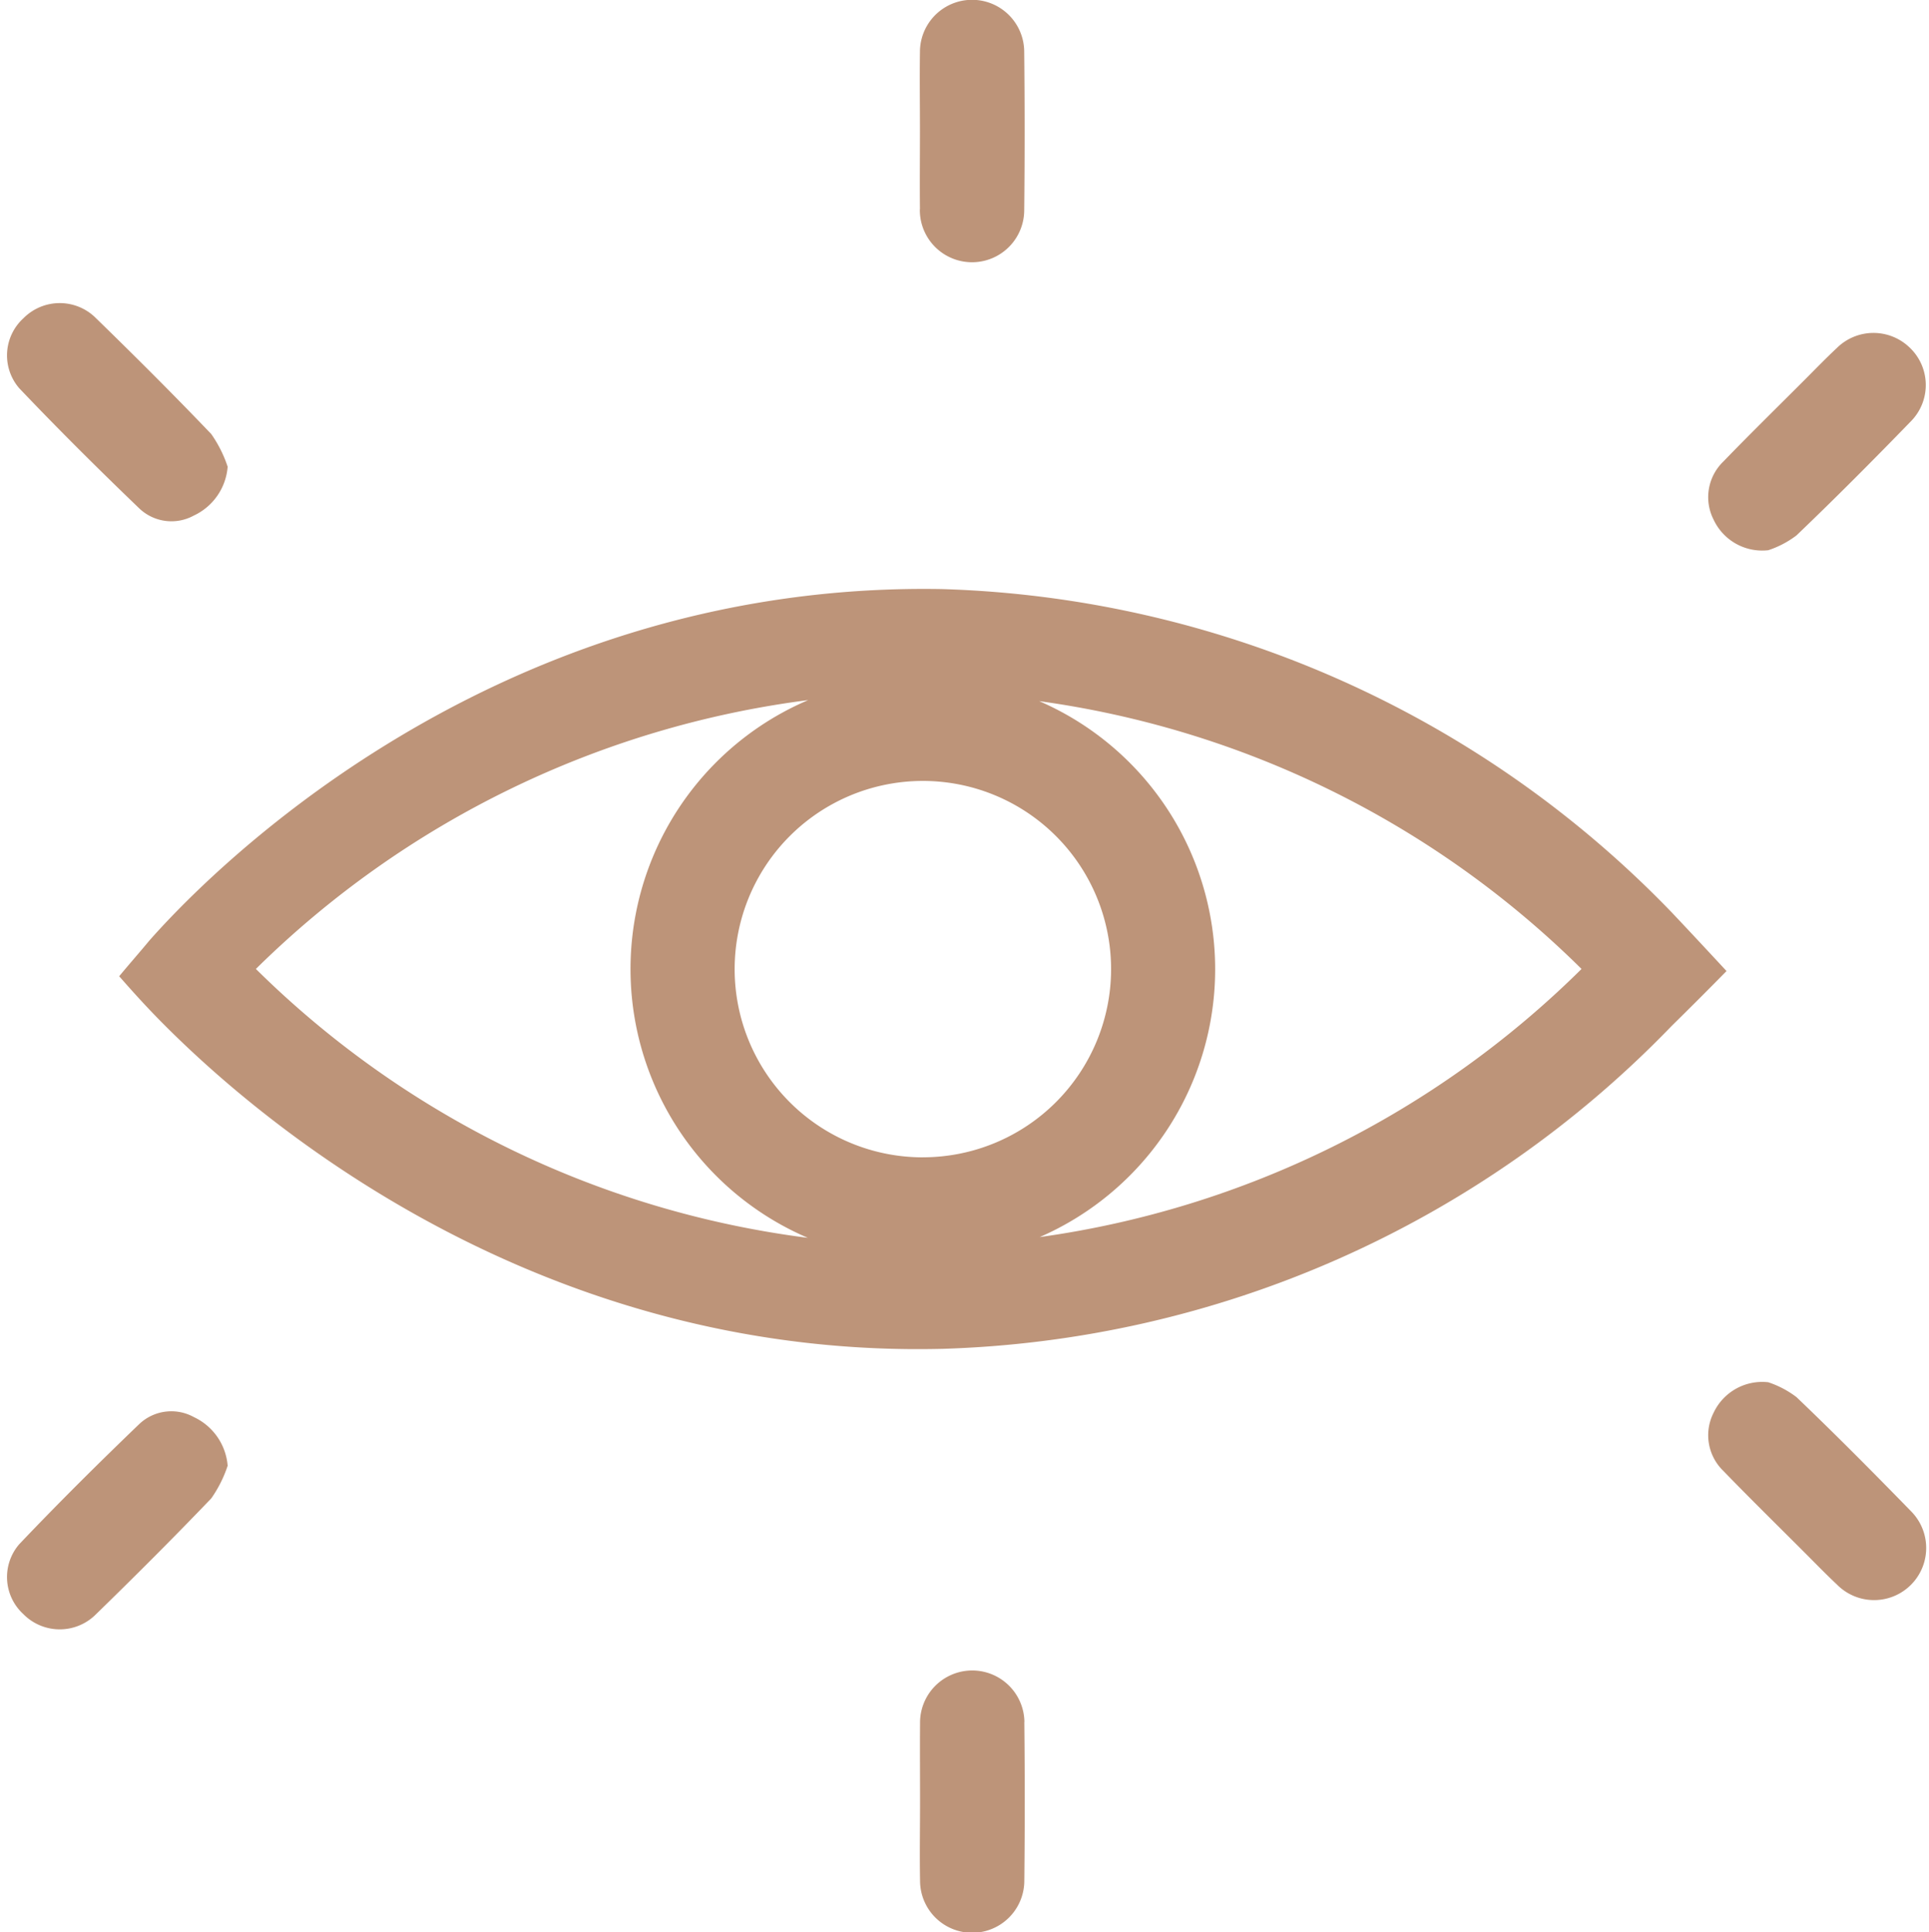 <?xml version="1.0" encoding="UTF-8" standalone="no"?><svg xmlns="http://www.w3.org/2000/svg" xmlns:xlink="http://www.w3.org/1999/xlink" fill="#bd9479" height="55.7" preserveAspectRatio="xMidYMid meet" version="1" viewBox="-0.2 0.0 55.6 55.7" width="55.6" zoomAndPan="magnify"><g data-name="41" id="change1_1"><path d="M47.985,26.3a30.473,30.473,0,0,0-21.031-9.32c-13.39-.24-21.66,8.79-22.839,10.12-.29.35-.59.69-.88,1.04.3.34.73.83,1.279,1.38,3.761,3.78,11.67,9.62,22.44,9.36a30.476,30.476,0,0,0,21.031-9.31c.529-.52,1.059-1.05,1.579-1.58C49.044,27.429,48.514,26.859,47.985,26.3Zm-40.81,1.63a27.67,27.67,0,0,1,15.92-7.75,8.428,8.428,0,0,0-.011,15.5A27.585,27.585,0,0,1,7.175,27.929Zm19.23,5.43a5.425,5.425,0,1,1,5.42-5.42A5.427,5.427,0,0,1,26.405,33.359Zm3.359,2.3a8.423,8.423,0,0,0-.01-15.45,27.547,27.547,0,0,1,15.631,7.72A27.6,27.6,0,0,1,29.764,35.659ZM.353,11.189A1.448,1.448,0,0,1,.474,9.175a1.472,1.472,0,0,1,2.054-.041c1.138,1.107,2.264,2.229,3.361,3.377a3.6,3.6,0,0,1,.473.942,1.7,1.7,0,0,1-.976,1.408,1.343,1.343,0,0,1-1.57-.205C2.638,13.524,1.478,12.372.353,11.189ZM26.316,6.03c-.008-.755,0-1.511,0-2.266h0c0-.756-.011-1.512,0-2.267a1.5,1.5,0,0,1,3.005,0q.024,2.289,0,4.579a1.5,1.5,0,1,1-3.008-.042Zm22.875,8.948a1.427,1.427,0,0,1,.284-1.677c.767-.794,1.556-1.566,2.336-2.347.31-.31.615-.626.935-.925a1.5,1.5,0,0,1,2.091-.016,1.488,1.488,0,0,1,.051,2.121c-1.084,1.117-2.183,2.223-3.309,3.3a2.781,2.781,0,0,1-.812.426A1.546,1.546,0,0,1,49.191,14.978ZM6.362,42.249a3.6,3.6,0,0,1-.473.942c-1.1,1.148-2.223,2.27-3.361,3.377a1.472,1.472,0,0,1-2.054-.041,1.448,1.448,0,0,1-.121-2.014c1.125-1.184,2.285-2.335,3.463-3.467a1.343,1.343,0,0,1,1.57-.2A1.7,1.7,0,0,1,6.362,42.249ZM29.324,49.63q.024,2.289,0,4.579a1.5,1.5,0,0,1-3.005,0c-.014-.755,0-1.511,0-2.267h0c0-.755-.006-1.511,0-2.266a1.5,1.5,0,1,1,3.008-.042Zm25.564-6.063a1.5,1.5,0,0,1-2.142,2.106c-.32-.3-.625-.615-.935-.925-.78-.781-1.569-1.554-2.336-2.347a1.429,1.429,0,0,1-.284-1.678,1.548,1.548,0,0,1,1.576-.88,2.788,2.788,0,0,1,.812.427C52.705,41.345,53.8,42.451,54.888,43.567Z"/></g></svg>